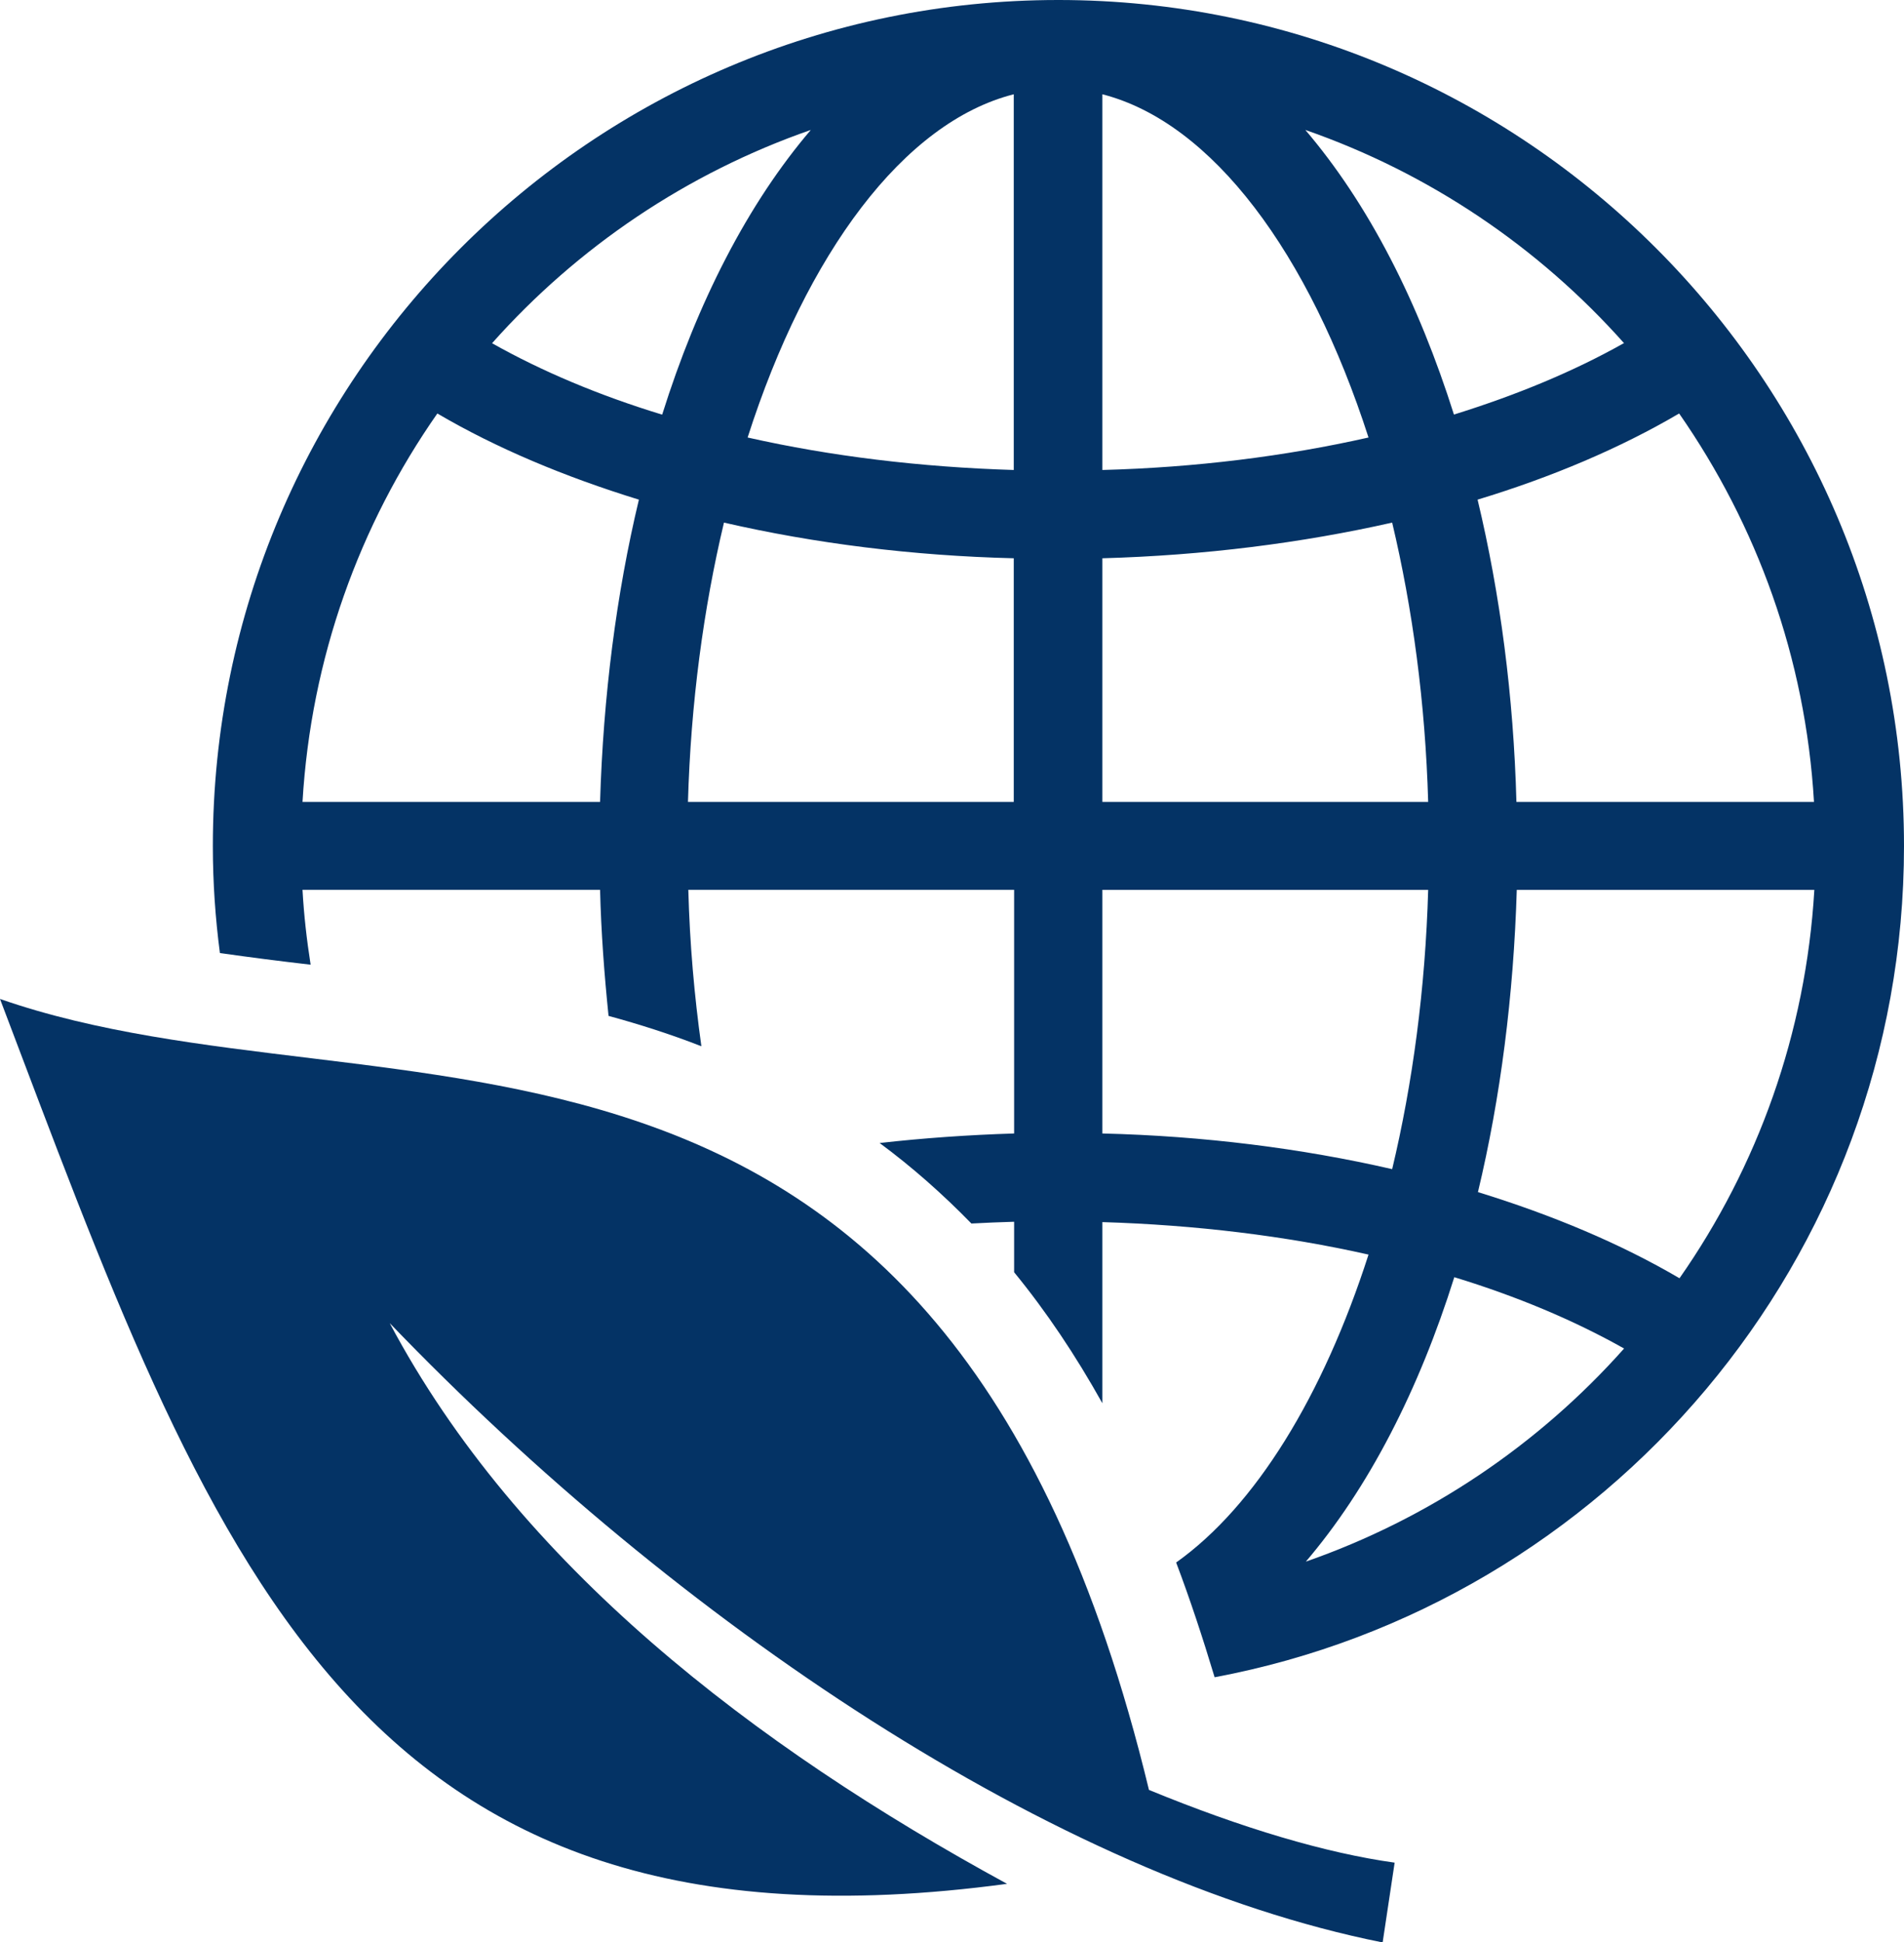 <svg viewBox="0 0 53.94 55" xmlns="http://www.w3.org/2000/svg"><g fill="#043365"><path d="m29.98 0c-13.21 0-23.95 10.75-23.95 23.96 0 1.03.07 2.04.2 3.03.84.12 1.7.23 2.57.33-.11-.7-.19-1.4-.23-2.12h8.43c.03 1.21.12 2.4.24 3.57.88.24 1.76.52 2.63.86-.2-1.43-.33-2.91-.37-4.43h9.23v6.9c-1.29.04-2.57.13-3.81.27.92.68 1.78 1.44 2.6 2.28.4-.02.81-.04 1.21-.05v1.43c.91 1.11 1.74 2.35 2.5 3.71v-5.13c2.64.08 5.19.39 7.54.92-1.29 4.01-3.21 7.13-5.45 8.72.39 1.03.75 2.12 1.09 3.25 11.1-2.08 19.53-11.84 19.53-23.54 0-13.21-10.75-23.96-23.96-23.96zm-12.99 22.71h-8.42c.24-4.07 1.61-7.84 3.82-11 1.67.98 3.6 1.79 5.71 2.44-.64 2.67-1.01 5.57-1.1 8.56zm1.76-10.97c-1.77-.54-3.39-1.22-4.81-2.02 2.42-2.72 5.52-4.82 9.03-6.04-.87 1.02-1.68 2.23-2.41 3.64-.7 1.35-1.3 2.83-1.8 4.42zm9.97 10.97h-9.23c.08-2.8.44-5.48 1.02-7.91 2.57.59 5.34.94 8.21 1.01zm0-9.4c-2.64-.08-5.19-.39-7.54-.92 1.67-5.21 4.42-8.93 7.54-9.72zm18.85-1.6c2.2 3.16 3.58 6.92 3.82 11h-8.43c-.08-2.99-.46-5.89-1.1-8.56 2.11-.64 4.04-1.46 5.71-2.44zm-1.57-1.99c-1.42.8-3.04 1.47-4.81 2.02-.5-1.58-1.1-3.07-1.8-4.42-.73-1.41-1.54-2.62-2.41-3.64 3.51 1.22 6.61 3.32 9.03 6.04zm-14.77-7.05c3.12.8 5.86 4.51 7.54 9.72-2.35.53-4.89.85-7.54.92zm0 13.14c2.87-.08 5.64-.43 8.21-1.01.58 2.44.94 5.11 1.02 7.91h-9.23zm0 16.29v-6.9h9.23c-.08 2.8-.44 5.48-1.02 7.91-2.57-.59-5.34-.94-8.21-1.01zm5.76 12.13c.87-1.02 1.68-2.23 2.41-3.64.7-1.35 1.3-2.83 1.8-4.42 1.77.54 3.39 1.22 4.81 2.02-2.42 2.72-5.52 4.82-9.03 6.04zm10.59-8.03c-1.67-.98-3.6-1.79-5.71-2.44.64-2.67 1.01-5.57 1.1-8.56h8.43c-.24 4.07-1.61 7.84-3.82 11z"/><path d="m28.53 53.35c-7.18-3.91-13.85-9.03-17.49-15.88 8.14 8.47 18.86 15.69 28.13 17.54l.34-2.26c-1.94-.27-4.31-.97-6.96-2.06-5.88-24.33-21.62-18.59-32.55-22.4 5.97 15.73 9.9 27.57 28.53 25.06z"/></g></svg>